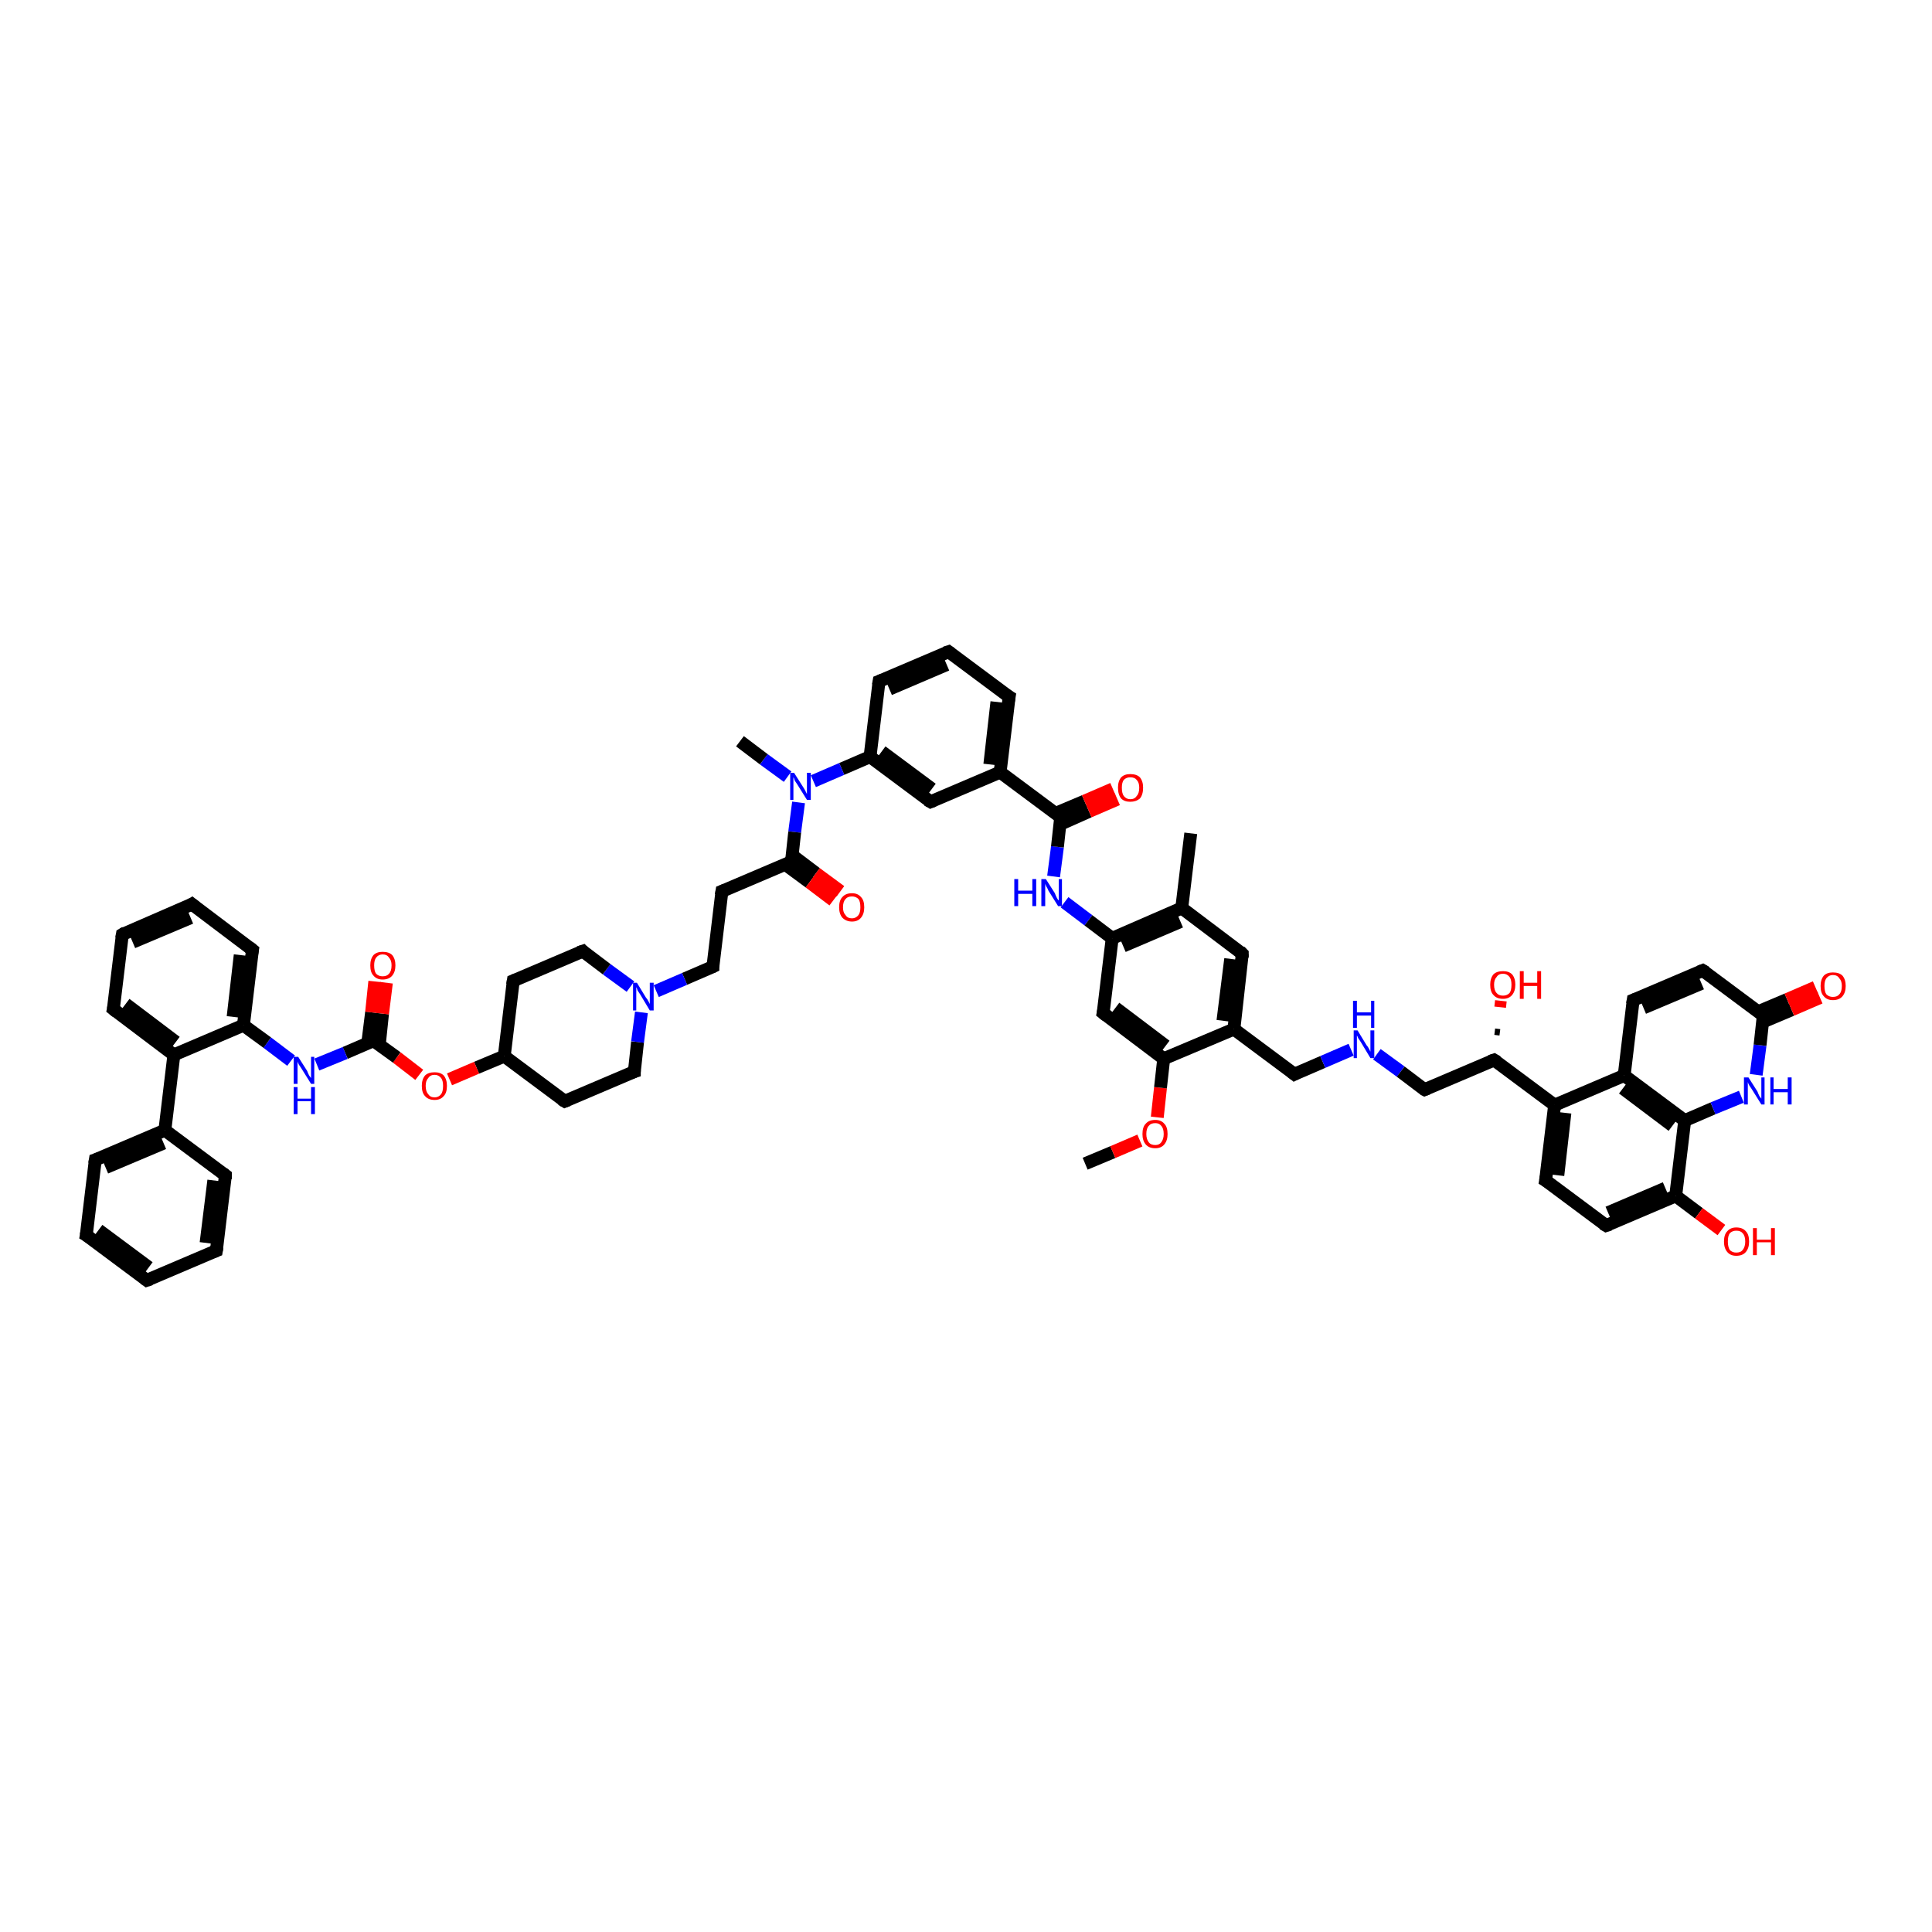<?xml version='1.0' encoding='iso-8859-1'?>
<svg version='1.1' baseProfile='full'
              xmlns='http://www.w3.org/2000/svg'
                      xmlns:rdkit='http://www.rdkit.org/xml'
                      xmlns:xlink='http://www.w3.org/1999/xlink'
                  xml:space='preserve'
width='300px' height='300px' viewBox='0 0 300 300'>
<!-- END OF HEADER -->
<rect style='opacity:1.0;fill:#FFFFFF;stroke:none' width='300.0' height='300.0' x='0.0' y='0.0'> </rect>
<path class='bond-0 atom-0 atom-1' d='M 168.5,180.7 L 172.8,178.9' style='fill:none;fill-rule:evenodd;stroke:#000000;stroke-width:2.0px;stroke-linecap:butt;stroke-linejoin:miter;stroke-opacity:1' />
<path class='bond-0 atom-0 atom-1' d='M 172.8,178.9 L 177.0,177.1' style='fill:none;fill-rule:evenodd;stroke:#FF0000;stroke-width:2.0px;stroke-linecap:butt;stroke-linejoin:miter;stroke-opacity:1' />
<path class='bond-1 atom-1 atom-2' d='M 179.7,173.5 L 180.2,168.9' style='fill:none;fill-rule:evenodd;stroke:#FF0000;stroke-width:2.0px;stroke-linecap:butt;stroke-linejoin:miter;stroke-opacity:1' />
<path class='bond-1 atom-1 atom-2' d='M 180.2,168.9 L 180.7,164.4' style='fill:none;fill-rule:evenodd;stroke:#000000;stroke-width:2.0px;stroke-linecap:butt;stroke-linejoin:miter;stroke-opacity:1' />
<path class='bond-2 atom-2 atom-3' d='M 180.7,164.4 L 171.3,157.3' style='fill:none;fill-rule:evenodd;stroke:#000000;stroke-width:2.0px;stroke-linecap:butt;stroke-linejoin:miter;stroke-opacity:1' />
<path class='bond-2 atom-2 atom-3' d='M 181.0,162.4 L 173.2,156.5' style='fill:none;fill-rule:evenodd;stroke:#000000;stroke-width:2.0px;stroke-linecap:butt;stroke-linejoin:miter;stroke-opacity:1' />
<path class='bond-3 atom-3 atom-4' d='M 171.3,157.3 L 172.7,145.7' style='fill:none;fill-rule:evenodd;stroke:#000000;stroke-width:2.0px;stroke-linecap:butt;stroke-linejoin:miter;stroke-opacity:1' />
<path class='bond-4 atom-4 atom-5' d='M 172.7,145.7 L 169.0,142.9' style='fill:none;fill-rule:evenodd;stroke:#000000;stroke-width:2.0px;stroke-linecap:butt;stroke-linejoin:miter;stroke-opacity:1' />
<path class='bond-4 atom-4 atom-5' d='M 169.0,142.9 L 165.3,140.1' style='fill:none;fill-rule:evenodd;stroke:#0000FF;stroke-width:2.0px;stroke-linecap:butt;stroke-linejoin:miter;stroke-opacity:1' />
<path class='bond-5 atom-5 atom-6' d='M 163.6,136.1 L 164.2,131.5' style='fill:none;fill-rule:evenodd;stroke:#0000FF;stroke-width:2.0px;stroke-linecap:butt;stroke-linejoin:miter;stroke-opacity:1' />
<path class='bond-5 atom-5 atom-6' d='M 164.2,131.5 L 164.7,126.9' style='fill:none;fill-rule:evenodd;stroke:#000000;stroke-width:2.0px;stroke-linecap:butt;stroke-linejoin:miter;stroke-opacity:1' />
<path class='bond-6 atom-6 atom-7' d='M 164.6,128.0 L 169.1,126.0' style='fill:none;fill-rule:evenodd;stroke:#000000;stroke-width:2.0px;stroke-linecap:butt;stroke-linejoin:miter;stroke-opacity:1' />
<path class='bond-6 atom-6 atom-7' d='M 169.1,126.0 L 173.5,124.1' style='fill:none;fill-rule:evenodd;stroke:#FF0000;stroke-width:2.0px;stroke-linecap:butt;stroke-linejoin:miter;stroke-opacity:1' />
<path class='bond-6 atom-6 atom-7' d='M 163.9,126.3 L 168.4,124.4' style='fill:none;fill-rule:evenodd;stroke:#000000;stroke-width:2.0px;stroke-linecap:butt;stroke-linejoin:miter;stroke-opacity:1' />
<path class='bond-6 atom-6 atom-7' d='M 168.4,124.4 L 172.8,122.5' style='fill:none;fill-rule:evenodd;stroke:#FF0000;stroke-width:2.0px;stroke-linecap:butt;stroke-linejoin:miter;stroke-opacity:1' />
<path class='bond-7 atom-6 atom-8' d='M 164.7,126.9 L 155.3,119.9' style='fill:none;fill-rule:evenodd;stroke:#000000;stroke-width:2.0px;stroke-linecap:butt;stroke-linejoin:miter;stroke-opacity:1' />
<path class='bond-8 atom-8 atom-9' d='M 155.3,119.9 L 156.7,108.2' style='fill:none;fill-rule:evenodd;stroke:#000000;stroke-width:2.0px;stroke-linecap:butt;stroke-linejoin:miter;stroke-opacity:1' />
<path class='bond-8 atom-8 atom-9' d='M 153.7,118.7 L 154.8,109.0' style='fill:none;fill-rule:evenodd;stroke:#000000;stroke-width:2.0px;stroke-linecap:butt;stroke-linejoin:miter;stroke-opacity:1' />
<path class='bond-9 atom-9 atom-10' d='M 156.7,108.2 L 147.3,101.2' style='fill:none;fill-rule:evenodd;stroke:#000000;stroke-width:2.0px;stroke-linecap:butt;stroke-linejoin:miter;stroke-opacity:1' />
<path class='bond-10 atom-10 atom-11' d='M 147.3,101.2 L 136.5,105.8' style='fill:none;fill-rule:evenodd;stroke:#000000;stroke-width:2.0px;stroke-linecap:butt;stroke-linejoin:miter;stroke-opacity:1' />
<path class='bond-10 atom-10 atom-11' d='M 147.0,103.2 L 138.1,107.0' style='fill:none;fill-rule:evenodd;stroke:#000000;stroke-width:2.0px;stroke-linecap:butt;stroke-linejoin:miter;stroke-opacity:1' />
<path class='bond-11 atom-11 atom-12' d='M 136.5,105.8 L 135.1,117.5' style='fill:none;fill-rule:evenodd;stroke:#000000;stroke-width:2.0px;stroke-linecap:butt;stroke-linejoin:miter;stroke-opacity:1' />
<path class='bond-12 atom-12 atom-13' d='M 135.1,117.5 L 130.7,119.4' style='fill:none;fill-rule:evenodd;stroke:#000000;stroke-width:2.0px;stroke-linecap:butt;stroke-linejoin:miter;stroke-opacity:1' />
<path class='bond-12 atom-12 atom-13' d='M 130.7,119.4 L 126.3,121.3' style='fill:none;fill-rule:evenodd;stroke:#0000FF;stroke-width:2.0px;stroke-linecap:butt;stroke-linejoin:miter;stroke-opacity:1' />
<path class='bond-13 atom-13 atom-14' d='M 122.3,120.6 L 118.6,117.9' style='fill:none;fill-rule:evenodd;stroke:#0000FF;stroke-width:2.0px;stroke-linecap:butt;stroke-linejoin:miter;stroke-opacity:1' />
<path class='bond-13 atom-13 atom-14' d='M 118.6,117.9 L 114.9,115.1' style='fill:none;fill-rule:evenodd;stroke:#000000;stroke-width:2.0px;stroke-linecap:butt;stroke-linejoin:miter;stroke-opacity:1' />
<path class='bond-14 atom-13 atom-15' d='M 124.0,124.6 L 123.4,129.2' style='fill:none;fill-rule:evenodd;stroke:#0000FF;stroke-width:2.0px;stroke-linecap:butt;stroke-linejoin:miter;stroke-opacity:1' />
<path class='bond-14 atom-13 atom-15' d='M 123.4,129.2 L 122.9,133.8' style='fill:none;fill-rule:evenodd;stroke:#000000;stroke-width:2.0px;stroke-linecap:butt;stroke-linejoin:miter;stroke-opacity:1' />
<path class='bond-15 atom-15 atom-16' d='M 121.9,134.2 L 125.7,137.0' style='fill:none;fill-rule:evenodd;stroke:#000000;stroke-width:2.0px;stroke-linecap:butt;stroke-linejoin:miter;stroke-opacity:1' />
<path class='bond-15 atom-15 atom-16' d='M 125.7,137.0 L 129.4,139.8' style='fill:none;fill-rule:evenodd;stroke:#FF0000;stroke-width:2.0px;stroke-linecap:butt;stroke-linejoin:miter;stroke-opacity:1' />
<path class='bond-15 atom-15 atom-16' d='M 123.0,132.8 L 126.7,135.6' style='fill:none;fill-rule:evenodd;stroke:#000000;stroke-width:2.0px;stroke-linecap:butt;stroke-linejoin:miter;stroke-opacity:1' />
<path class='bond-15 atom-15 atom-16' d='M 126.7,135.6 L 130.5,138.4' style='fill:none;fill-rule:evenodd;stroke:#FF0000;stroke-width:2.0px;stroke-linecap:butt;stroke-linejoin:miter;stroke-opacity:1' />
<path class='bond-16 atom-15 atom-17' d='M 122.9,133.8 L 112.1,138.4' style='fill:none;fill-rule:evenodd;stroke:#000000;stroke-width:2.0px;stroke-linecap:butt;stroke-linejoin:miter;stroke-opacity:1' />
<path class='bond-17 atom-17 atom-18' d='M 112.1,138.4 L 110.7,150.1' style='fill:none;fill-rule:evenodd;stroke:#000000;stroke-width:2.0px;stroke-linecap:butt;stroke-linejoin:miter;stroke-opacity:1' />
<path class='bond-18 atom-18 atom-19' d='M 110.7,150.1 L 106.3,152.0' style='fill:none;fill-rule:evenodd;stroke:#000000;stroke-width:2.0px;stroke-linecap:butt;stroke-linejoin:miter;stroke-opacity:1' />
<path class='bond-18 atom-18 atom-19' d='M 106.3,152.0 L 101.9,153.9' style='fill:none;fill-rule:evenodd;stroke:#0000FF;stroke-width:2.0px;stroke-linecap:butt;stroke-linejoin:miter;stroke-opacity:1' />
<path class='bond-19 atom-19 atom-20' d='M 97.9,153.2 L 94.2,150.5' style='fill:none;fill-rule:evenodd;stroke:#0000FF;stroke-width:2.0px;stroke-linecap:butt;stroke-linejoin:miter;stroke-opacity:1' />
<path class='bond-19 atom-19 atom-20' d='M 94.2,150.5 L 90.5,147.7' style='fill:none;fill-rule:evenodd;stroke:#000000;stroke-width:2.0px;stroke-linecap:butt;stroke-linejoin:miter;stroke-opacity:1' />
<path class='bond-20 atom-20 atom-21' d='M 90.5,147.7 L 79.7,152.3' style='fill:none;fill-rule:evenodd;stroke:#000000;stroke-width:2.0px;stroke-linecap:butt;stroke-linejoin:miter;stroke-opacity:1' />
<path class='bond-21 atom-21 atom-22' d='M 79.7,152.3 L 78.3,164.0' style='fill:none;fill-rule:evenodd;stroke:#000000;stroke-width:2.0px;stroke-linecap:butt;stroke-linejoin:miter;stroke-opacity:1' />
<path class='bond-22 atom-22 atom-23' d='M 78.3,164.0 L 74.0,165.8' style='fill:none;fill-rule:evenodd;stroke:#000000;stroke-width:2.0px;stroke-linecap:butt;stroke-linejoin:miter;stroke-opacity:1' />
<path class='bond-22 atom-22 atom-23' d='M 74.0,165.8 L 69.8,167.6' style='fill:none;fill-rule:evenodd;stroke:#FF0000;stroke-width:2.0px;stroke-linecap:butt;stroke-linejoin:miter;stroke-opacity:1' />
<path class='bond-23 atom-23 atom-24' d='M 65.1,166.9 L 61.6,164.2' style='fill:none;fill-rule:evenodd;stroke:#FF0000;stroke-width:2.0px;stroke-linecap:butt;stroke-linejoin:miter;stroke-opacity:1' />
<path class='bond-23 atom-23 atom-24' d='M 61.6,164.2 L 58.0,161.6' style='fill:none;fill-rule:evenodd;stroke:#000000;stroke-width:2.0px;stroke-linecap:butt;stroke-linejoin:miter;stroke-opacity:1' />
<path class='bond-24 atom-24 atom-25' d='M 58.9,162.2 L 59.4,157.4' style='fill:none;fill-rule:evenodd;stroke:#000000;stroke-width:2.0px;stroke-linecap:butt;stroke-linejoin:miter;stroke-opacity:1' />
<path class='bond-24 atom-24 atom-25' d='M 59.4,157.4 L 60.0,152.6' style='fill:none;fill-rule:evenodd;stroke:#FF0000;stroke-width:2.0px;stroke-linecap:butt;stroke-linejoin:miter;stroke-opacity:1' />
<path class='bond-24 atom-24 atom-25' d='M 57.1,162.0 L 57.7,157.2' style='fill:none;fill-rule:evenodd;stroke:#000000;stroke-width:2.0px;stroke-linecap:butt;stroke-linejoin:miter;stroke-opacity:1' />
<path class='bond-24 atom-24 atom-25' d='M 57.7,157.2 L 58.2,152.4' style='fill:none;fill-rule:evenodd;stroke:#FF0000;stroke-width:2.0px;stroke-linecap:butt;stroke-linejoin:miter;stroke-opacity:1' />
<path class='bond-25 atom-24 atom-26' d='M 58.0,161.6 L 53.6,163.5' style='fill:none;fill-rule:evenodd;stroke:#000000;stroke-width:2.0px;stroke-linecap:butt;stroke-linejoin:miter;stroke-opacity:1' />
<path class='bond-25 atom-24 atom-26' d='M 53.6,163.5 L 49.2,165.3' style='fill:none;fill-rule:evenodd;stroke:#0000FF;stroke-width:2.0px;stroke-linecap:butt;stroke-linejoin:miter;stroke-opacity:1' />
<path class='bond-26 atom-26 atom-27' d='M 45.2,164.7 L 41.5,161.9' style='fill:none;fill-rule:evenodd;stroke:#0000FF;stroke-width:2.0px;stroke-linecap:butt;stroke-linejoin:miter;stroke-opacity:1' />
<path class='bond-26 atom-26 atom-27' d='M 41.5,161.9 L 37.8,159.2' style='fill:none;fill-rule:evenodd;stroke:#000000;stroke-width:2.0px;stroke-linecap:butt;stroke-linejoin:miter;stroke-opacity:1' />
<path class='bond-27 atom-27 atom-28' d='M 37.8,159.2 L 39.2,147.5' style='fill:none;fill-rule:evenodd;stroke:#000000;stroke-width:2.0px;stroke-linecap:butt;stroke-linejoin:miter;stroke-opacity:1' />
<path class='bond-27 atom-27 atom-28' d='M 36.2,157.9 L 37.3,148.3' style='fill:none;fill-rule:evenodd;stroke:#000000;stroke-width:2.0px;stroke-linecap:butt;stroke-linejoin:miter;stroke-opacity:1' />
<path class='bond-28 atom-28 atom-29' d='M 39.2,147.5 L 29.8,140.4' style='fill:none;fill-rule:evenodd;stroke:#000000;stroke-width:2.0px;stroke-linecap:butt;stroke-linejoin:miter;stroke-opacity:1' />
<path class='bond-29 atom-29 atom-30' d='M 29.8,140.4 L 19.0,145.1' style='fill:none;fill-rule:evenodd;stroke:#000000;stroke-width:2.0px;stroke-linecap:butt;stroke-linejoin:miter;stroke-opacity:1' />
<path class='bond-29 atom-29 atom-30' d='M 29.6,142.5 L 20.6,146.3' style='fill:none;fill-rule:evenodd;stroke:#000000;stroke-width:2.0px;stroke-linecap:butt;stroke-linejoin:miter;stroke-opacity:1' />
<path class='bond-30 atom-30 atom-31' d='M 19.0,145.1 L 17.6,156.7' style='fill:none;fill-rule:evenodd;stroke:#000000;stroke-width:2.0px;stroke-linecap:butt;stroke-linejoin:miter;stroke-opacity:1' />
<path class='bond-31 atom-31 atom-32' d='M 17.6,156.7 L 27.0,163.8' style='fill:none;fill-rule:evenodd;stroke:#000000;stroke-width:2.0px;stroke-linecap:butt;stroke-linejoin:miter;stroke-opacity:1' />
<path class='bond-31 atom-31 atom-32' d='M 19.5,155.9 L 27.3,161.8' style='fill:none;fill-rule:evenodd;stroke:#000000;stroke-width:2.0px;stroke-linecap:butt;stroke-linejoin:miter;stroke-opacity:1' />
<path class='bond-32 atom-32 atom-33' d='M 27.0,163.8 L 25.6,175.5' style='fill:none;fill-rule:evenodd;stroke:#000000;stroke-width:2.0px;stroke-linecap:butt;stroke-linejoin:miter;stroke-opacity:1' />
<path class='bond-33 atom-33 atom-34' d='M 25.6,175.5 L 14.8,180.1' style='fill:none;fill-rule:evenodd;stroke:#000000;stroke-width:2.0px;stroke-linecap:butt;stroke-linejoin:miter;stroke-opacity:1' />
<path class='bond-33 atom-33 atom-34' d='M 25.4,177.5 L 16.4,181.3' style='fill:none;fill-rule:evenodd;stroke:#000000;stroke-width:2.0px;stroke-linecap:butt;stroke-linejoin:miter;stroke-opacity:1' />
<path class='bond-34 atom-34 atom-35' d='M 14.8,180.1 L 13.4,191.8' style='fill:none;fill-rule:evenodd;stroke:#000000;stroke-width:2.0px;stroke-linecap:butt;stroke-linejoin:miter;stroke-opacity:1' />
<path class='bond-35 atom-35 atom-36' d='M 13.4,191.8 L 22.8,198.8' style='fill:none;fill-rule:evenodd;stroke:#000000;stroke-width:2.0px;stroke-linecap:butt;stroke-linejoin:miter;stroke-opacity:1' />
<path class='bond-35 atom-35 atom-36' d='M 15.3,191.0 L 23.1,196.8' style='fill:none;fill-rule:evenodd;stroke:#000000;stroke-width:2.0px;stroke-linecap:butt;stroke-linejoin:miter;stroke-opacity:1' />
<path class='bond-36 atom-36 atom-37' d='M 22.8,198.8 L 33.6,194.2' style='fill:none;fill-rule:evenodd;stroke:#000000;stroke-width:2.0px;stroke-linecap:butt;stroke-linejoin:miter;stroke-opacity:1' />
<path class='bond-37 atom-37 atom-38' d='M 33.6,194.2 L 35.0,182.5' style='fill:none;fill-rule:evenodd;stroke:#000000;stroke-width:2.0px;stroke-linecap:butt;stroke-linejoin:miter;stroke-opacity:1' />
<path class='bond-37 atom-37 atom-38' d='M 32.0,193.0 L 33.2,183.3' style='fill:none;fill-rule:evenodd;stroke:#000000;stroke-width:2.0px;stroke-linecap:butt;stroke-linejoin:miter;stroke-opacity:1' />
<path class='bond-38 atom-22 atom-39' d='M 78.3,164.0 L 87.7,171.0' style='fill:none;fill-rule:evenodd;stroke:#000000;stroke-width:2.0px;stroke-linecap:butt;stroke-linejoin:miter;stroke-opacity:1' />
<path class='bond-39 atom-39 atom-40' d='M 87.7,171.0 L 98.5,166.4' style='fill:none;fill-rule:evenodd;stroke:#000000;stroke-width:2.0px;stroke-linecap:butt;stroke-linejoin:miter;stroke-opacity:1' />
<path class='bond-40 atom-12 atom-41' d='M 135.1,117.5 L 144.5,124.5' style='fill:none;fill-rule:evenodd;stroke:#000000;stroke-width:2.0px;stroke-linecap:butt;stroke-linejoin:miter;stroke-opacity:1' />
<path class='bond-40 atom-12 atom-41' d='M 136.9,116.7 L 144.7,122.5' style='fill:none;fill-rule:evenodd;stroke:#000000;stroke-width:2.0px;stroke-linecap:butt;stroke-linejoin:miter;stroke-opacity:1' />
<path class='bond-41 atom-4 atom-42' d='M 172.7,145.7 L 183.5,141.0' style='fill:none;fill-rule:evenodd;stroke:#000000;stroke-width:2.0px;stroke-linecap:butt;stroke-linejoin:miter;stroke-opacity:1' />
<path class='bond-41 atom-4 atom-42' d='M 174.4,146.9 L 183.3,143.1' style='fill:none;fill-rule:evenodd;stroke:#000000;stroke-width:2.0px;stroke-linecap:butt;stroke-linejoin:miter;stroke-opacity:1' />
<path class='bond-42 atom-42 atom-43' d='M 183.5,141.0 L 184.9,129.4' style='fill:none;fill-rule:evenodd;stroke:#000000;stroke-width:2.0px;stroke-linecap:butt;stroke-linejoin:miter;stroke-opacity:1' />
<path class='bond-43 atom-42 atom-44' d='M 183.5,141.0 L 192.9,148.1' style='fill:none;fill-rule:evenodd;stroke:#000000;stroke-width:2.0px;stroke-linecap:butt;stroke-linejoin:miter;stroke-opacity:1' />
<path class='bond-44 atom-44 atom-45' d='M 192.9,148.1 L 191.6,159.8' style='fill:none;fill-rule:evenodd;stroke:#000000;stroke-width:2.0px;stroke-linecap:butt;stroke-linejoin:miter;stroke-opacity:1' />
<path class='bond-44 atom-44 atom-45' d='M 191.1,148.9 L 189.9,158.5' style='fill:none;fill-rule:evenodd;stroke:#000000;stroke-width:2.0px;stroke-linecap:butt;stroke-linejoin:miter;stroke-opacity:1' />
<path class='bond-45 atom-45 atom-46' d='M 191.6,159.8 L 201.0,166.8' style='fill:none;fill-rule:evenodd;stroke:#000000;stroke-width:2.0px;stroke-linecap:butt;stroke-linejoin:miter;stroke-opacity:1' />
<path class='bond-46 atom-46 atom-47' d='M 201.0,166.8 L 205.4,164.9' style='fill:none;fill-rule:evenodd;stroke:#000000;stroke-width:2.0px;stroke-linecap:butt;stroke-linejoin:miter;stroke-opacity:1' />
<path class='bond-46 atom-46 atom-47' d='M 205.4,164.9 L 209.8,163.0' style='fill:none;fill-rule:evenodd;stroke:#0000FF;stroke-width:2.0px;stroke-linecap:butt;stroke-linejoin:miter;stroke-opacity:1' />
<path class='bond-47 atom-47 atom-48' d='M 213.8,163.7 L 217.5,166.4' style='fill:none;fill-rule:evenodd;stroke:#0000FF;stroke-width:2.0px;stroke-linecap:butt;stroke-linejoin:miter;stroke-opacity:1' />
<path class='bond-47 atom-47 atom-48' d='M 217.5,166.4 L 221.2,169.2' style='fill:none;fill-rule:evenodd;stroke:#000000;stroke-width:2.0px;stroke-linecap:butt;stroke-linejoin:miter;stroke-opacity:1' />
<path class='bond-48 atom-48 atom-49' d='M 221.2,169.2 L 232.0,164.6' style='fill:none;fill-rule:evenodd;stroke:#000000;stroke-width:2.0px;stroke-linecap:butt;stroke-linejoin:miter;stroke-opacity:1' />
<path class='bond-49 atom-49 atom-50' d='M 232.1,160.2 L 232.9,160.3' style='fill:none;fill-rule:evenodd;stroke:#000000;stroke-width:1.0px;stroke-linecap:butt;stroke-linejoin:miter;stroke-opacity:1' />
<path class='bond-49 atom-49 atom-50' d='M 232.1,155.8 L 233.9,156.0' style='fill:none;fill-rule:evenodd;stroke:#FF0000;stroke-width:1.0px;stroke-linecap:butt;stroke-linejoin:miter;stroke-opacity:1' />
<path class='bond-50 atom-49 atom-51' d='M 232.0,164.6 L 241.4,171.6' style='fill:none;fill-rule:evenodd;stroke:#000000;stroke-width:2.0px;stroke-linecap:butt;stroke-linejoin:miter;stroke-opacity:1' />
<path class='bond-51 atom-51 atom-52' d='M 241.4,171.6 L 240.0,183.3' style='fill:none;fill-rule:evenodd;stroke:#000000;stroke-width:2.0px;stroke-linecap:butt;stroke-linejoin:miter;stroke-opacity:1' />
<path class='bond-51 atom-51 atom-52' d='M 243.0,172.8 L 241.9,182.5' style='fill:none;fill-rule:evenodd;stroke:#000000;stroke-width:2.0px;stroke-linecap:butt;stroke-linejoin:miter;stroke-opacity:1' />
<path class='bond-52 atom-52 atom-53' d='M 240.0,183.3 L 249.4,190.3' style='fill:none;fill-rule:evenodd;stroke:#000000;stroke-width:2.0px;stroke-linecap:butt;stroke-linejoin:miter;stroke-opacity:1' />
<path class='bond-53 atom-53 atom-54' d='M 249.4,190.3 L 260.2,185.7' style='fill:none;fill-rule:evenodd;stroke:#000000;stroke-width:2.0px;stroke-linecap:butt;stroke-linejoin:miter;stroke-opacity:1' />
<path class='bond-53 atom-53 atom-54' d='M 249.7,188.3 L 258.6,184.5' style='fill:none;fill-rule:evenodd;stroke:#000000;stroke-width:2.0px;stroke-linecap:butt;stroke-linejoin:miter;stroke-opacity:1' />
<path class='bond-54 atom-54 atom-55' d='M 260.2,185.7 L 263.8,188.4' style='fill:none;fill-rule:evenodd;stroke:#000000;stroke-width:2.0px;stroke-linecap:butt;stroke-linejoin:miter;stroke-opacity:1' />
<path class='bond-54 atom-54 atom-55' d='M 263.8,188.4 L 267.3,191.0' style='fill:none;fill-rule:evenodd;stroke:#FF0000;stroke-width:2.0px;stroke-linecap:butt;stroke-linejoin:miter;stroke-opacity:1' />
<path class='bond-55 atom-54 atom-56' d='M 260.2,185.7 L 261.6,174.0' style='fill:none;fill-rule:evenodd;stroke:#000000;stroke-width:2.0px;stroke-linecap:butt;stroke-linejoin:miter;stroke-opacity:1' />
<path class='bond-56 atom-56 atom-57' d='M 261.6,174.0 L 266.0,172.1' style='fill:none;fill-rule:evenodd;stroke:#000000;stroke-width:2.0px;stroke-linecap:butt;stroke-linejoin:miter;stroke-opacity:1' />
<path class='bond-56 atom-56 atom-57' d='M 266.0,172.1 L 270.4,170.3' style='fill:none;fill-rule:evenodd;stroke:#0000FF;stroke-width:2.0px;stroke-linecap:butt;stroke-linejoin:miter;stroke-opacity:1' />
<path class='bond-57 atom-57 atom-58' d='M 272.7,166.9 L 273.3,162.3' style='fill:none;fill-rule:evenodd;stroke:#0000FF;stroke-width:2.0px;stroke-linecap:butt;stroke-linejoin:miter;stroke-opacity:1' />
<path class='bond-57 atom-57 atom-58' d='M 273.3,162.3 L 273.8,157.7' style='fill:none;fill-rule:evenodd;stroke:#000000;stroke-width:2.0px;stroke-linecap:butt;stroke-linejoin:miter;stroke-opacity:1' />
<path class='bond-58 atom-58 atom-59' d='M 273.7,158.7 L 278.2,156.8' style='fill:none;fill-rule:evenodd;stroke:#000000;stroke-width:2.0px;stroke-linecap:butt;stroke-linejoin:miter;stroke-opacity:1' />
<path class='bond-58 atom-58 atom-59' d='M 278.2,156.8 L 282.6,154.9' style='fill:none;fill-rule:evenodd;stroke:#FF0000;stroke-width:2.0px;stroke-linecap:butt;stroke-linejoin:miter;stroke-opacity:1' />
<path class='bond-58 atom-58 atom-59' d='M 273.0,157.1 L 277.5,155.2' style='fill:none;fill-rule:evenodd;stroke:#000000;stroke-width:2.0px;stroke-linecap:butt;stroke-linejoin:miter;stroke-opacity:1' />
<path class='bond-58 atom-58 atom-59' d='M 277.5,155.2 L 281.9,153.3' style='fill:none;fill-rule:evenodd;stroke:#FF0000;stroke-width:2.0px;stroke-linecap:butt;stroke-linejoin:miter;stroke-opacity:1' />
<path class='bond-59 atom-58 atom-60' d='M 273.8,157.7 L 264.4,150.7' style='fill:none;fill-rule:evenodd;stroke:#000000;stroke-width:2.0px;stroke-linecap:butt;stroke-linejoin:miter;stroke-opacity:1' />
<path class='bond-60 atom-60 atom-61' d='M 264.4,150.7 L 253.6,155.3' style='fill:none;fill-rule:evenodd;stroke:#000000;stroke-width:2.0px;stroke-linecap:butt;stroke-linejoin:miter;stroke-opacity:1' />
<path class='bond-60 atom-60 atom-61' d='M 264.2,152.7 L 255.2,156.5' style='fill:none;fill-rule:evenodd;stroke:#000000;stroke-width:2.0px;stroke-linecap:butt;stroke-linejoin:miter;stroke-opacity:1' />
<path class='bond-61 atom-61 atom-62' d='M 253.6,155.3 L 252.2,167.0' style='fill:none;fill-rule:evenodd;stroke:#000000;stroke-width:2.0px;stroke-linecap:butt;stroke-linejoin:miter;stroke-opacity:1' />
<path class='bond-62 atom-45 atom-2' d='M 191.6,159.8 L 180.7,164.4' style='fill:none;fill-rule:evenodd;stroke:#000000;stroke-width:2.0px;stroke-linecap:butt;stroke-linejoin:miter;stroke-opacity:1' />
<path class='bond-63 atom-62 atom-51' d='M 252.2,167.0 L 241.4,171.6' style='fill:none;fill-rule:evenodd;stroke:#000000;stroke-width:2.0px;stroke-linecap:butt;stroke-linejoin:miter;stroke-opacity:1' />
<path class='bond-64 atom-41 atom-8' d='M 144.5,124.5 L 155.3,119.9' style='fill:none;fill-rule:evenodd;stroke:#000000;stroke-width:2.0px;stroke-linecap:butt;stroke-linejoin:miter;stroke-opacity:1' />
<path class='bond-65 atom-62 atom-56' d='M 252.2,167.0 L 261.6,174.0' style='fill:none;fill-rule:evenodd;stroke:#000000;stroke-width:2.0px;stroke-linecap:butt;stroke-linejoin:miter;stroke-opacity:1' />
<path class='bond-65 atom-62 atom-56' d='M 252.0,169.0 L 259.7,174.8' style='fill:none;fill-rule:evenodd;stroke:#000000;stroke-width:2.0px;stroke-linecap:butt;stroke-linejoin:miter;stroke-opacity:1' />
<path class='bond-66 atom-40 atom-19' d='M 98.5,166.4 L 99.0,161.8' style='fill:none;fill-rule:evenodd;stroke:#000000;stroke-width:2.0px;stroke-linecap:butt;stroke-linejoin:miter;stroke-opacity:1' />
<path class='bond-66 atom-40 atom-19' d='M 99.0,161.8 L 99.6,157.2' style='fill:none;fill-rule:evenodd;stroke:#0000FF;stroke-width:2.0px;stroke-linecap:butt;stroke-linejoin:miter;stroke-opacity:1' />
<path class='bond-67 atom-32 atom-27' d='M 27.0,163.8 L 37.8,159.2' style='fill:none;fill-rule:evenodd;stroke:#000000;stroke-width:2.0px;stroke-linecap:butt;stroke-linejoin:miter;stroke-opacity:1' />
<path class='bond-68 atom-38 atom-33' d='M 35.0,182.5 L 25.6,175.5' style='fill:none;fill-rule:evenodd;stroke:#000000;stroke-width:2.0px;stroke-linecap:butt;stroke-linejoin:miter;stroke-opacity:1' />
<path d='M 171.8,157.7 L 171.3,157.3 L 171.4,156.8' style='fill:none;stroke:#000000;stroke-width:2.0px;stroke-linecap:butt;stroke-linejoin:miter;stroke-opacity:1;' />
<path d='M 164.7,127.2 L 164.7,126.9 L 164.2,126.6' style='fill:none;stroke:#000000;stroke-width:2.0px;stroke-linecap:butt;stroke-linejoin:miter;stroke-opacity:1;' />
<path d='M 156.6,108.8 L 156.7,108.2 L 156.2,107.9' style='fill:none;stroke:#000000;stroke-width:2.0px;stroke-linecap:butt;stroke-linejoin:miter;stroke-opacity:1;' />
<path d='M 147.7,101.5 L 147.3,101.2 L 146.7,101.4' style='fill:none;stroke:#000000;stroke-width:2.0px;stroke-linecap:butt;stroke-linejoin:miter;stroke-opacity:1;' />
<path d='M 137.0,105.6 L 136.5,105.8 L 136.4,106.4' style='fill:none;stroke:#000000;stroke-width:2.0px;stroke-linecap:butt;stroke-linejoin:miter;stroke-opacity:1;' />
<path d='M 122.9,133.6 L 122.9,133.8 L 122.3,134.0' style='fill:none;stroke:#000000;stroke-width:2.0px;stroke-linecap:butt;stroke-linejoin:miter;stroke-opacity:1;' />
<path d='M 112.6,138.2 L 112.1,138.4 L 112.0,139.0' style='fill:none;stroke:#000000;stroke-width:2.0px;stroke-linecap:butt;stroke-linejoin:miter;stroke-opacity:1;' />
<path d='M 110.7,149.5 L 110.7,150.1 L 110.5,150.2' style='fill:none;stroke:#000000;stroke-width:2.0px;stroke-linecap:butt;stroke-linejoin:miter;stroke-opacity:1;' />
<path d='M 90.6,147.8 L 90.5,147.7 L 89.9,147.9' style='fill:none;stroke:#000000;stroke-width:2.0px;stroke-linecap:butt;stroke-linejoin:miter;stroke-opacity:1;' />
<path d='M 80.2,152.1 L 79.7,152.3 L 79.6,152.9' style='fill:none;stroke:#000000;stroke-width:2.0px;stroke-linecap:butt;stroke-linejoin:miter;stroke-opacity:1;' />
<path d='M 58.2,161.7 L 58.0,161.6 L 57.8,161.7' style='fill:none;stroke:#000000;stroke-width:2.0px;stroke-linecap:butt;stroke-linejoin:miter;stroke-opacity:1;' />
<path d='M 39.1,148.1 L 39.2,147.5 L 38.7,147.1' style='fill:none;stroke:#000000;stroke-width:2.0px;stroke-linecap:butt;stroke-linejoin:miter;stroke-opacity:1;' />
<path d='M 30.3,140.8 L 29.8,140.4 L 29.3,140.7' style='fill:none;stroke:#000000;stroke-width:2.0px;stroke-linecap:butt;stroke-linejoin:miter;stroke-opacity:1;' />
<path d='M 19.5,144.8 L 19.0,145.1 L 18.9,145.7' style='fill:none;stroke:#000000;stroke-width:2.0px;stroke-linecap:butt;stroke-linejoin:miter;stroke-opacity:1;' />
<path d='M 17.7,156.2 L 17.6,156.7 L 18.1,157.1' style='fill:none;stroke:#000000;stroke-width:2.0px;stroke-linecap:butt;stroke-linejoin:miter;stroke-opacity:1;' />
<path d='M 15.4,179.9 L 14.8,180.1 L 14.7,180.7' style='fill:none;stroke:#000000;stroke-width:2.0px;stroke-linecap:butt;stroke-linejoin:miter;stroke-opacity:1;' />
<path d='M 13.5,191.2 L 13.4,191.8 L 13.9,192.1' style='fill:none;stroke:#000000;stroke-width:2.0px;stroke-linecap:butt;stroke-linejoin:miter;stroke-opacity:1;' />
<path d='M 22.4,198.5 L 22.8,198.8 L 23.4,198.6' style='fill:none;stroke:#000000;stroke-width:2.0px;stroke-linecap:butt;stroke-linejoin:miter;stroke-opacity:1;' />
<path d='M 33.1,194.4 L 33.6,194.2 L 33.7,193.6' style='fill:none;stroke:#000000;stroke-width:2.0px;stroke-linecap:butt;stroke-linejoin:miter;stroke-opacity:1;' />
<path d='M 35.0,183.1 L 35.0,182.5 L 34.6,182.2' style='fill:none;stroke:#000000;stroke-width:2.0px;stroke-linecap:butt;stroke-linejoin:miter;stroke-opacity:1;' />
<path d='M 87.2,170.7 L 87.7,171.0 L 88.2,170.8' style='fill:none;stroke:#000000;stroke-width:2.0px;stroke-linecap:butt;stroke-linejoin:miter;stroke-opacity:1;' />
<path d='M 97.9,166.6 L 98.5,166.4 L 98.5,166.2' style='fill:none;stroke:#000000;stroke-width:2.0px;stroke-linecap:butt;stroke-linejoin:miter;stroke-opacity:1;' />
<path d='M 144.0,124.2 L 144.5,124.5 L 145.0,124.3' style='fill:none;stroke:#000000;stroke-width:2.0px;stroke-linecap:butt;stroke-linejoin:miter;stroke-opacity:1;' />
<path d='M 192.5,147.7 L 192.9,148.1 L 192.9,148.7' style='fill:none;stroke:#000000;stroke-width:2.0px;stroke-linecap:butt;stroke-linejoin:miter;stroke-opacity:1;' />
<path d='M 200.5,166.4 L 201.0,166.8 L 201.2,166.7' style='fill:none;stroke:#000000;stroke-width:2.0px;stroke-linecap:butt;stroke-linejoin:miter;stroke-opacity:1;' />
<path d='M 221.0,169.1 L 221.2,169.2 L 221.7,169.0' style='fill:none;stroke:#000000;stroke-width:2.0px;stroke-linecap:butt;stroke-linejoin:miter;stroke-opacity:1;' />
<path d='M 231.4,164.8 L 232.0,164.6 L 232.5,164.9' style='fill:none;stroke:#000000;stroke-width:2.0px;stroke-linecap:butt;stroke-linejoin:miter;stroke-opacity:1;' />
<path d='M 240.1,182.7 L 240.0,183.3 L 240.5,183.6' style='fill:none;stroke:#000000;stroke-width:2.0px;stroke-linecap:butt;stroke-linejoin:miter;stroke-opacity:1;' />
<path d='M 248.9,190.0 L 249.4,190.3 L 250.0,190.1' style='fill:none;stroke:#000000;stroke-width:2.0px;stroke-linecap:butt;stroke-linejoin:miter;stroke-opacity:1;' />
<path d='M 273.8,158.0 L 273.8,157.7 L 273.3,157.4' style='fill:none;stroke:#000000;stroke-width:2.0px;stroke-linecap:butt;stroke-linejoin:miter;stroke-opacity:1;' />
<path d='M 264.9,151.0 L 264.4,150.7 L 263.9,150.9' style='fill:none;stroke:#000000;stroke-width:2.0px;stroke-linecap:butt;stroke-linejoin:miter;stroke-opacity:1;' />
<path d='M 254.1,155.1 L 253.6,155.3 L 253.5,155.9' style='fill:none;stroke:#000000;stroke-width:2.0px;stroke-linecap:butt;stroke-linejoin:miter;stroke-opacity:1;' />
<path class='atom-1' d='M 177.4 176.1
Q 177.4 175.0, 177.9 174.5
Q 178.4 173.9, 179.4 173.9
Q 180.3 173.9, 180.8 174.5
Q 181.3 175.0, 181.3 176.1
Q 181.3 177.1, 180.8 177.7
Q 180.3 178.3, 179.4 178.3
Q 178.4 178.3, 177.9 177.7
Q 177.4 177.1, 177.4 176.1
M 179.4 177.8
Q 180.0 177.8, 180.3 177.4
Q 180.7 176.9, 180.7 176.1
Q 180.7 175.2, 180.3 174.8
Q 180.0 174.4, 179.4 174.4
Q 178.7 174.4, 178.4 174.8
Q 178.0 175.2, 178.0 176.1
Q 178.0 176.9, 178.4 177.4
Q 178.7 177.8, 179.4 177.8
' fill='#FF0000'/>
<path class='atom-5' d='M 157.5 136.5
L 158.1 136.5
L 158.1 138.3
L 160.3 138.3
L 160.3 136.5
L 160.9 136.5
L 160.9 140.7
L 160.3 140.7
L 160.3 138.8
L 158.1 138.8
L 158.1 140.7
L 157.5 140.7
L 157.5 136.5
' fill='#0000FF'/>
<path class='atom-5' d='M 162.4 136.5
L 163.8 138.7
Q 163.9 139.0, 164.1 139.4
Q 164.3 139.8, 164.4 139.8
L 164.4 136.5
L 164.9 136.5
L 164.9 140.7
L 164.3 140.7
L 162.8 138.3
Q 162.7 138.0, 162.5 137.7
Q 162.3 137.3, 162.3 137.2
L 162.3 140.7
L 161.7 140.7
L 161.7 136.5
L 162.4 136.5
' fill='#0000FF'/>
<path class='atom-7' d='M 173.6 122.3
Q 173.6 121.3, 174.1 120.7
Q 174.6 120.2, 175.5 120.2
Q 176.5 120.2, 177.0 120.7
Q 177.5 121.3, 177.5 122.3
Q 177.5 123.4, 177.0 124.0
Q 176.4 124.5, 175.5 124.5
Q 174.6 124.5, 174.1 124.0
Q 173.6 123.4, 173.6 122.3
M 175.5 124.1
Q 176.2 124.1, 176.5 123.6
Q 176.9 123.2, 176.9 122.3
Q 176.9 121.5, 176.5 121.1
Q 176.2 120.7, 175.5 120.7
Q 174.9 120.7, 174.5 121.1
Q 174.2 121.5, 174.2 122.3
Q 174.2 123.2, 174.5 123.6
Q 174.9 124.1, 175.5 124.1
' fill='#FF0000'/>
<path class='atom-13' d='M 123.3 120.0
L 124.7 122.2
Q 124.9 122.5, 125.1 122.9
Q 125.3 123.3, 125.3 123.3
L 125.3 120.0
L 125.9 120.0
L 125.9 124.2
L 125.3 124.2
L 123.8 121.8
Q 123.6 121.5, 123.4 121.2
Q 123.3 120.8, 123.2 120.7
L 123.2 124.2
L 122.7 124.2
L 122.7 120.0
L 123.3 120.0
' fill='#0000FF'/>
<path class='atom-16' d='M 130.3 140.9
Q 130.3 139.8, 130.8 139.3
Q 131.3 138.7, 132.3 138.7
Q 133.2 138.7, 133.7 139.3
Q 134.2 139.8, 134.2 140.9
Q 134.2 141.9, 133.7 142.5
Q 133.2 143.1, 132.3 143.1
Q 131.4 143.1, 130.8 142.5
Q 130.3 141.9, 130.3 140.9
M 132.3 142.6
Q 132.9 142.6, 133.3 142.1
Q 133.6 141.7, 133.6 140.9
Q 133.6 140.0, 133.3 139.6
Q 132.9 139.2, 132.3 139.2
Q 131.6 139.2, 131.3 139.6
Q 130.9 140.0, 130.9 140.9
Q 130.9 141.7, 131.3 142.1
Q 131.6 142.6, 132.3 142.6
' fill='#FF0000'/>
<path class='atom-19' d='M 98.9 152.6
L 100.3 154.9
Q 100.5 155.1, 100.7 155.5
Q 100.9 155.9, 100.9 155.9
L 100.9 152.6
L 101.5 152.6
L 101.5 156.9
L 100.9 156.9
L 99.4 154.4
Q 99.2 154.1, 99.0 153.8
Q 98.9 153.4, 98.8 153.3
L 98.8 156.9
L 98.3 156.9
L 98.3 152.6
L 98.9 152.6
' fill='#0000FF'/>
<path class='atom-23' d='M 65.5 168.6
Q 65.5 167.6, 66.0 167.0
Q 66.5 166.5, 67.5 166.5
Q 68.4 166.5, 68.9 167.0
Q 69.4 167.6, 69.4 168.6
Q 69.4 169.7, 68.9 170.2
Q 68.4 170.8, 67.5 170.8
Q 66.5 170.8, 66.0 170.2
Q 65.5 169.7, 65.5 168.6
M 67.5 170.4
Q 68.1 170.4, 68.5 169.9
Q 68.8 169.5, 68.8 168.6
Q 68.8 167.8, 68.5 167.4
Q 68.1 166.9, 67.5 166.9
Q 66.8 166.9, 66.5 167.4
Q 66.1 167.8, 66.1 168.6
Q 66.1 169.5, 66.5 169.9
Q 66.8 170.4, 67.5 170.4
' fill='#FF0000'/>
<path class='atom-25' d='M 57.5 149.9
Q 57.5 148.9, 58.0 148.3
Q 58.5 147.8, 59.4 147.8
Q 60.4 147.8, 60.9 148.3
Q 61.4 148.9, 61.4 149.9
Q 61.4 150.9, 60.9 151.5
Q 60.4 152.1, 59.4 152.1
Q 58.5 152.1, 58.0 151.5
Q 57.5 151.0, 57.5 149.9
M 59.4 151.6
Q 60.1 151.6, 60.4 151.2
Q 60.8 150.8, 60.8 149.9
Q 60.8 149.1, 60.4 148.7
Q 60.1 148.2, 59.4 148.2
Q 58.8 148.2, 58.4 148.7
Q 58.1 149.1, 58.1 149.9
Q 58.1 150.8, 58.4 151.2
Q 58.8 151.6, 59.4 151.6
' fill='#FF0000'/>
<path class='atom-26' d='M 46.3 164.1
L 47.7 166.3
Q 47.8 166.6, 48.0 167.0
Q 48.3 167.4, 48.3 167.4
L 48.3 164.1
L 48.8 164.1
L 48.8 168.3
L 48.3 168.3
L 46.8 165.9
Q 46.6 165.6, 46.4 165.3
Q 46.2 164.9, 46.2 164.8
L 46.2 168.3
L 45.6 168.3
L 45.6 164.1
L 46.3 164.1
' fill='#0000FF'/>
<path class='atom-26' d='M 45.6 168.8
L 46.2 168.8
L 46.2 170.6
L 48.3 170.6
L 48.3 168.8
L 48.9 168.8
L 48.9 173.0
L 48.3 173.0
L 48.3 171.0
L 46.2 171.0
L 46.2 173.0
L 45.6 173.0
L 45.6 168.8
' fill='#0000FF'/>
<path class='atom-47' d='M 210.8 160.0
L 212.2 162.3
Q 212.4 162.5, 212.6 162.9
Q 212.8 163.3, 212.8 163.3
L 212.8 160.0
L 213.4 160.0
L 213.4 164.3
L 212.8 164.3
L 211.3 161.8
Q 211.1 161.5, 210.9 161.2
Q 210.8 160.9, 210.7 160.8
L 210.7 164.3
L 210.2 164.3
L 210.2 160.0
L 210.8 160.0
' fill='#0000FF'/>
<path class='atom-47' d='M 210.1 155.4
L 210.7 155.4
L 210.7 157.2
L 212.9 157.2
L 212.9 155.4
L 213.4 155.4
L 213.4 159.6
L 212.9 159.6
L 212.9 157.7
L 210.7 157.7
L 210.7 159.6
L 210.1 159.6
L 210.1 155.4
' fill='#0000FF'/>
<path class='atom-50' d='M 231.4 152.9
Q 231.4 151.9, 231.9 151.3
Q 232.4 150.8, 233.4 150.8
Q 234.3 150.8, 234.8 151.3
Q 235.3 151.9, 235.3 152.9
Q 235.3 153.9, 234.8 154.5
Q 234.3 155.1, 233.4 155.1
Q 232.4 155.1, 231.9 154.5
Q 231.4 154.0, 231.4 152.9
M 233.4 154.6
Q 234.0 154.6, 234.4 154.2
Q 234.7 153.8, 234.7 152.9
Q 234.7 152.1, 234.4 151.7
Q 234.0 151.2, 233.4 151.2
Q 232.7 151.2, 232.4 151.7
Q 232.0 152.1, 232.0 152.9
Q 232.0 153.8, 232.4 154.2
Q 232.7 154.6, 233.4 154.6
' fill='#FF0000'/>
<path class='atom-50' d='M 236.0 150.8
L 236.6 150.8
L 236.6 152.6
L 238.7 152.6
L 238.7 150.8
L 239.3 150.8
L 239.3 155.1
L 238.7 155.1
L 238.7 153.1
L 236.6 153.1
L 236.6 155.1
L 236.0 155.1
L 236.0 150.8
' fill='#FF0000'/>
<path class='atom-55' d='M 267.7 192.8
Q 267.7 191.7, 268.2 191.2
Q 268.7 190.6, 269.6 190.6
Q 270.6 190.6, 271.1 191.2
Q 271.6 191.7, 271.6 192.8
Q 271.6 193.8, 271.1 194.4
Q 270.6 195.0, 269.6 195.0
Q 268.7 195.0, 268.2 194.4
Q 267.7 193.8, 267.7 192.8
M 269.6 194.5
Q 270.3 194.5, 270.6 194.1
Q 271.0 193.6, 271.0 192.8
Q 271.0 191.9, 270.6 191.5
Q 270.3 191.1, 269.6 191.1
Q 269.0 191.1, 268.6 191.5
Q 268.3 191.9, 268.3 192.8
Q 268.3 193.6, 268.6 194.1
Q 269.0 194.5, 269.6 194.5
' fill='#FF0000'/>
<path class='atom-55' d='M 272.2 190.7
L 272.8 190.7
L 272.8 192.5
L 275.0 192.5
L 275.0 190.7
L 275.6 190.7
L 275.6 194.9
L 275.0 194.9
L 275.0 192.9
L 272.8 192.9
L 272.8 194.9
L 272.2 194.9
L 272.2 190.7
' fill='#FF0000'/>
<path class='atom-57' d='M 271.5 167.3
L 272.9 169.5
Q 273.0 169.8, 273.2 170.2
Q 273.5 170.6, 273.5 170.6
L 273.5 167.3
L 274.0 167.3
L 274.0 171.5
L 273.5 171.5
L 272.0 169.1
Q 271.8 168.8, 271.6 168.5
Q 271.4 168.1, 271.4 168.0
L 271.4 171.5
L 270.8 171.5
L 270.8 167.3
L 271.5 167.3
' fill='#0000FF'/>
<path class='atom-57' d='M 274.9 167.3
L 275.4 167.3
L 275.4 169.1
L 277.6 169.1
L 277.6 167.3
L 278.2 167.3
L 278.2 171.5
L 277.6 171.5
L 277.6 169.6
L 275.4 169.6
L 275.4 171.5
L 274.9 171.5
L 274.9 167.3
' fill='#0000FF'/>
<path class='atom-59' d='M 282.7 153.1
Q 282.7 152.1, 283.2 151.5
Q 283.7 151.0, 284.6 151.0
Q 285.6 151.0, 286.1 151.5
Q 286.6 152.1, 286.6 153.1
Q 286.6 154.1, 286.1 154.7
Q 285.6 155.3, 284.6 155.3
Q 283.7 155.3, 283.2 154.7
Q 282.7 154.2, 282.7 153.1
M 284.6 154.8
Q 285.3 154.8, 285.6 154.4
Q 286.0 154.0, 286.0 153.1
Q 286.0 152.3, 285.6 151.9
Q 285.3 151.4, 284.6 151.4
Q 284.0 151.4, 283.6 151.9
Q 283.3 152.3, 283.3 153.1
Q 283.3 154.0, 283.6 154.4
Q 284.0 154.8, 284.6 154.8
' fill='#FF0000'/>
</svg>
